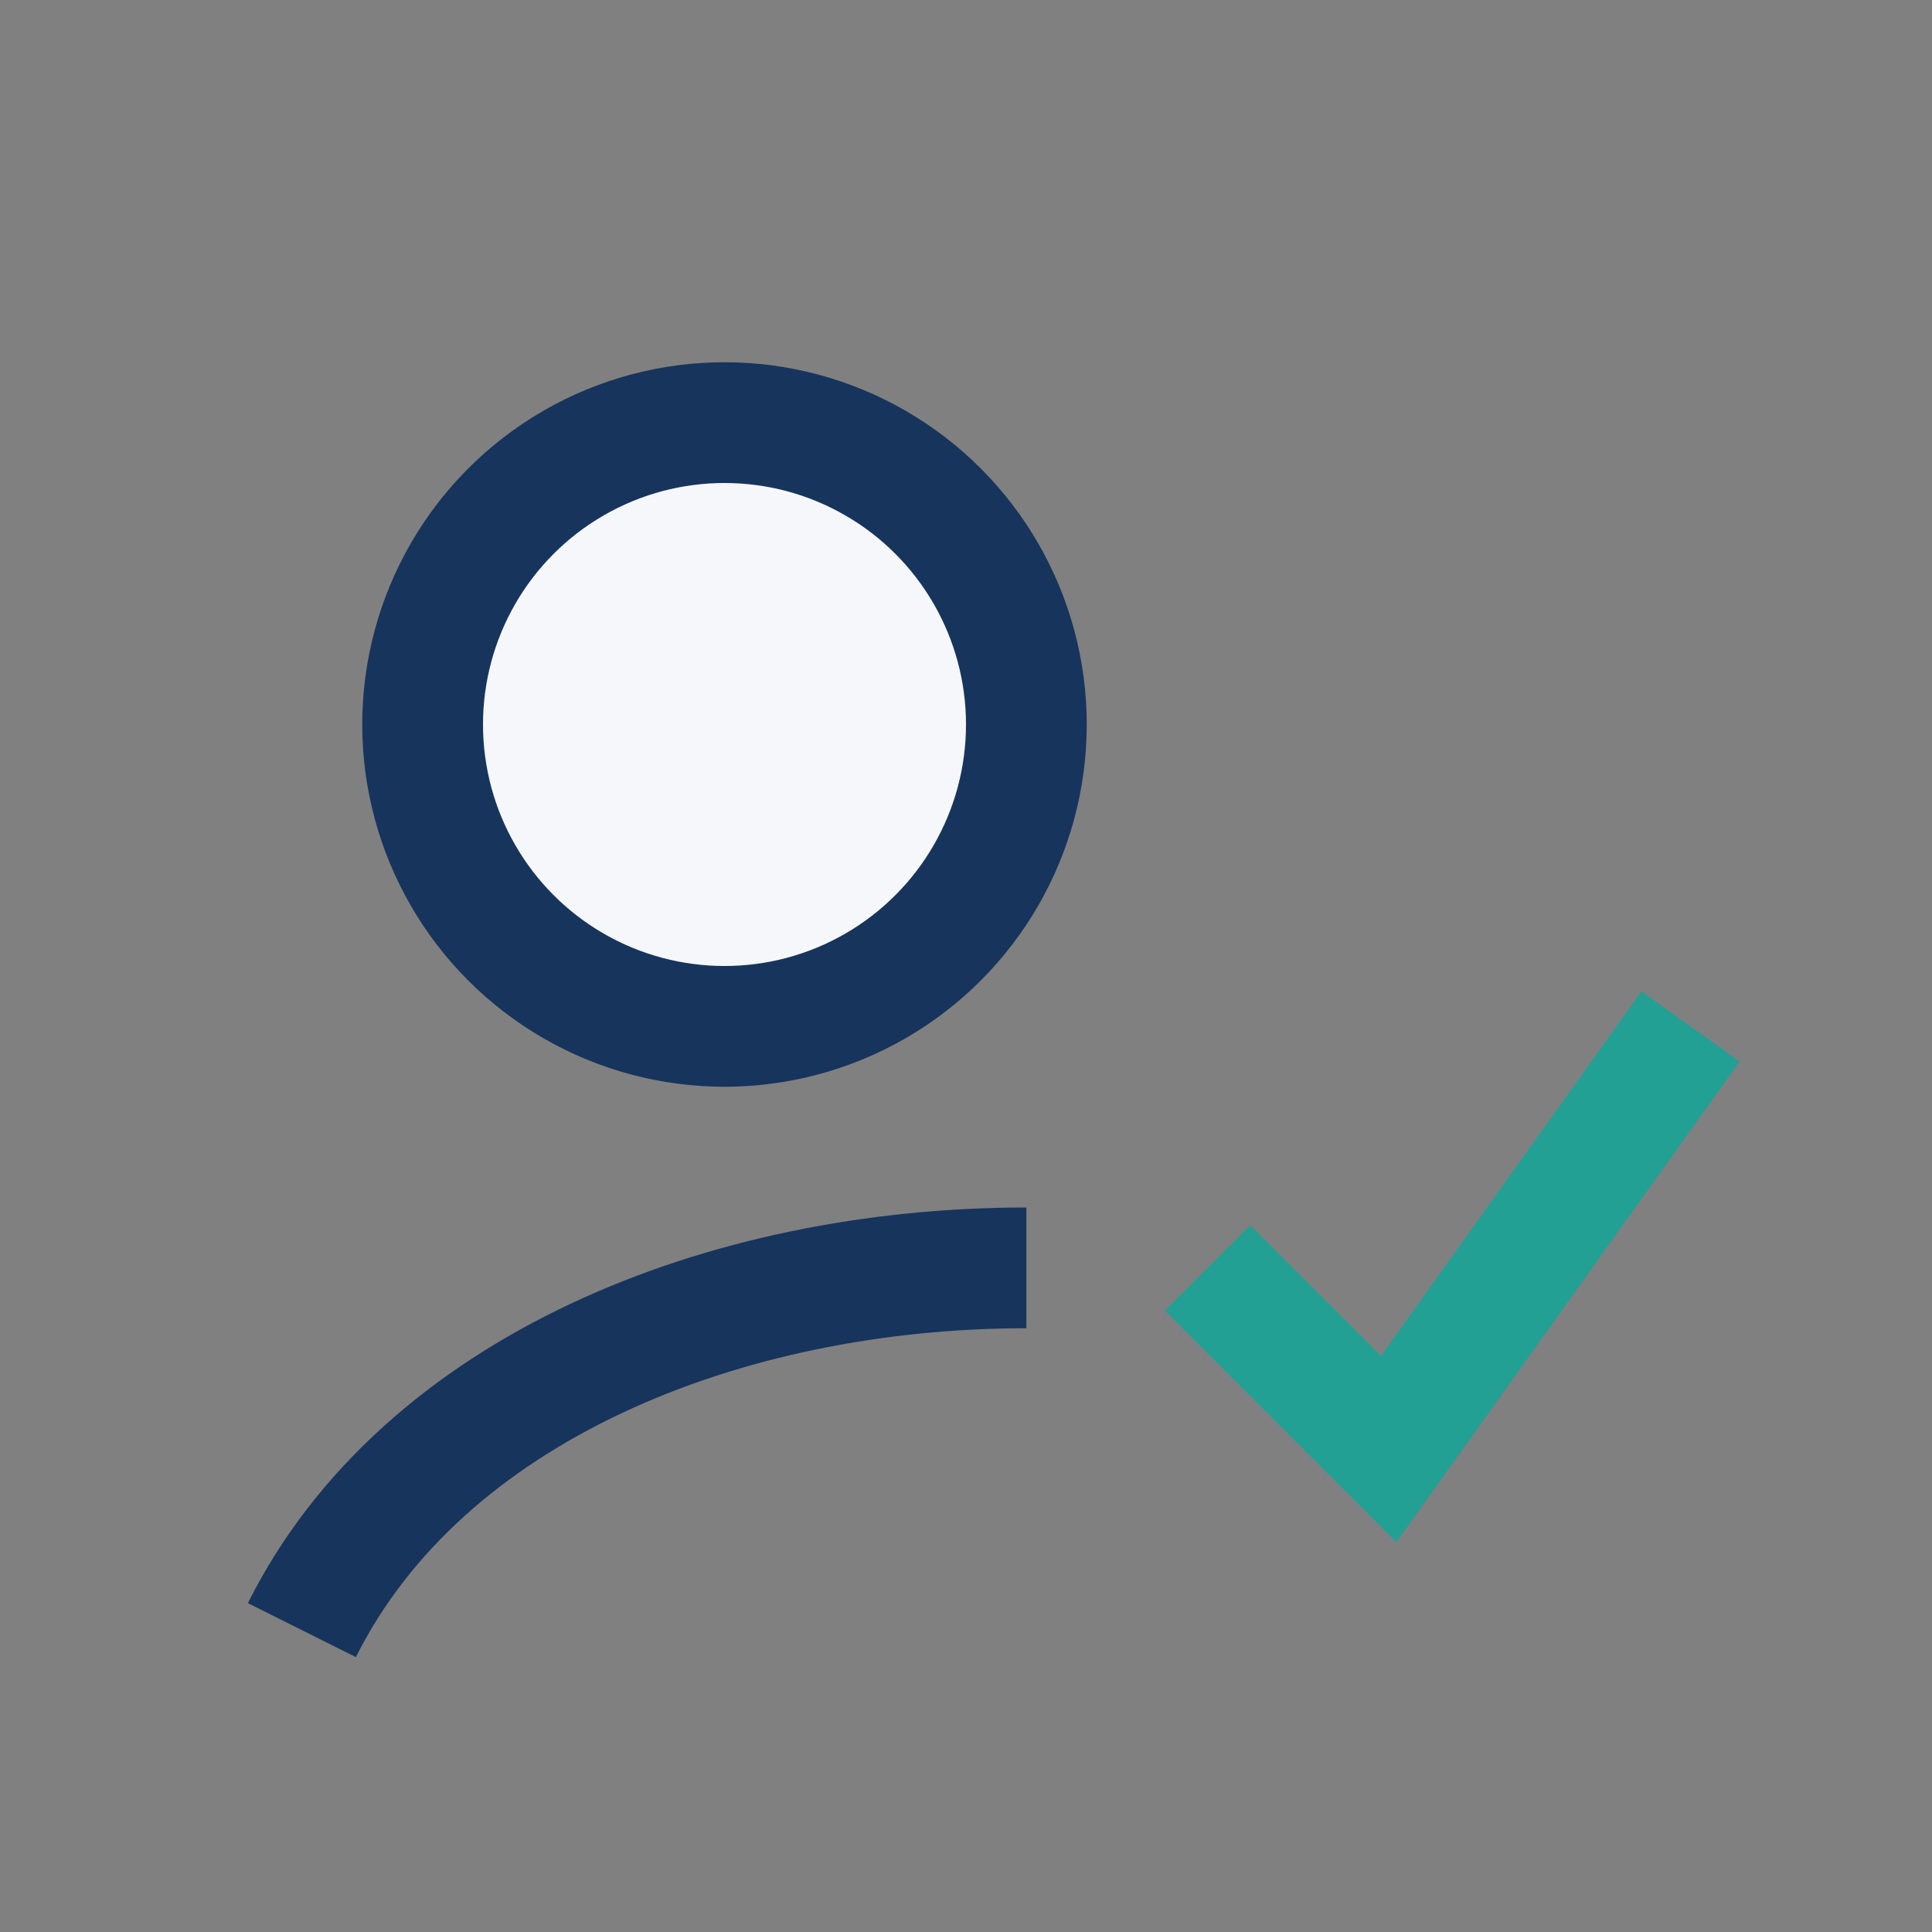<?xml version="1.0" encoding="UTF-8"?>
<svg xmlns="http://www.w3.org/2000/svg" width="32" height="32" viewBox="0 0 32 32"><rect x="0" y="0" width="32" height="32" fill="#808080" stroke="none"/><circle cx="12" cy="12" r="5" fill="#F5F7FA" stroke="#17345D" stroke-width="2"/><path d="M5 27c2-4 7-6 12-6" stroke="#17345D" stroke-width="2" fill="none"/><path d="M20 21l3 3 5-7" stroke="#23A094" stroke-width="2" fill="none"/></svg>